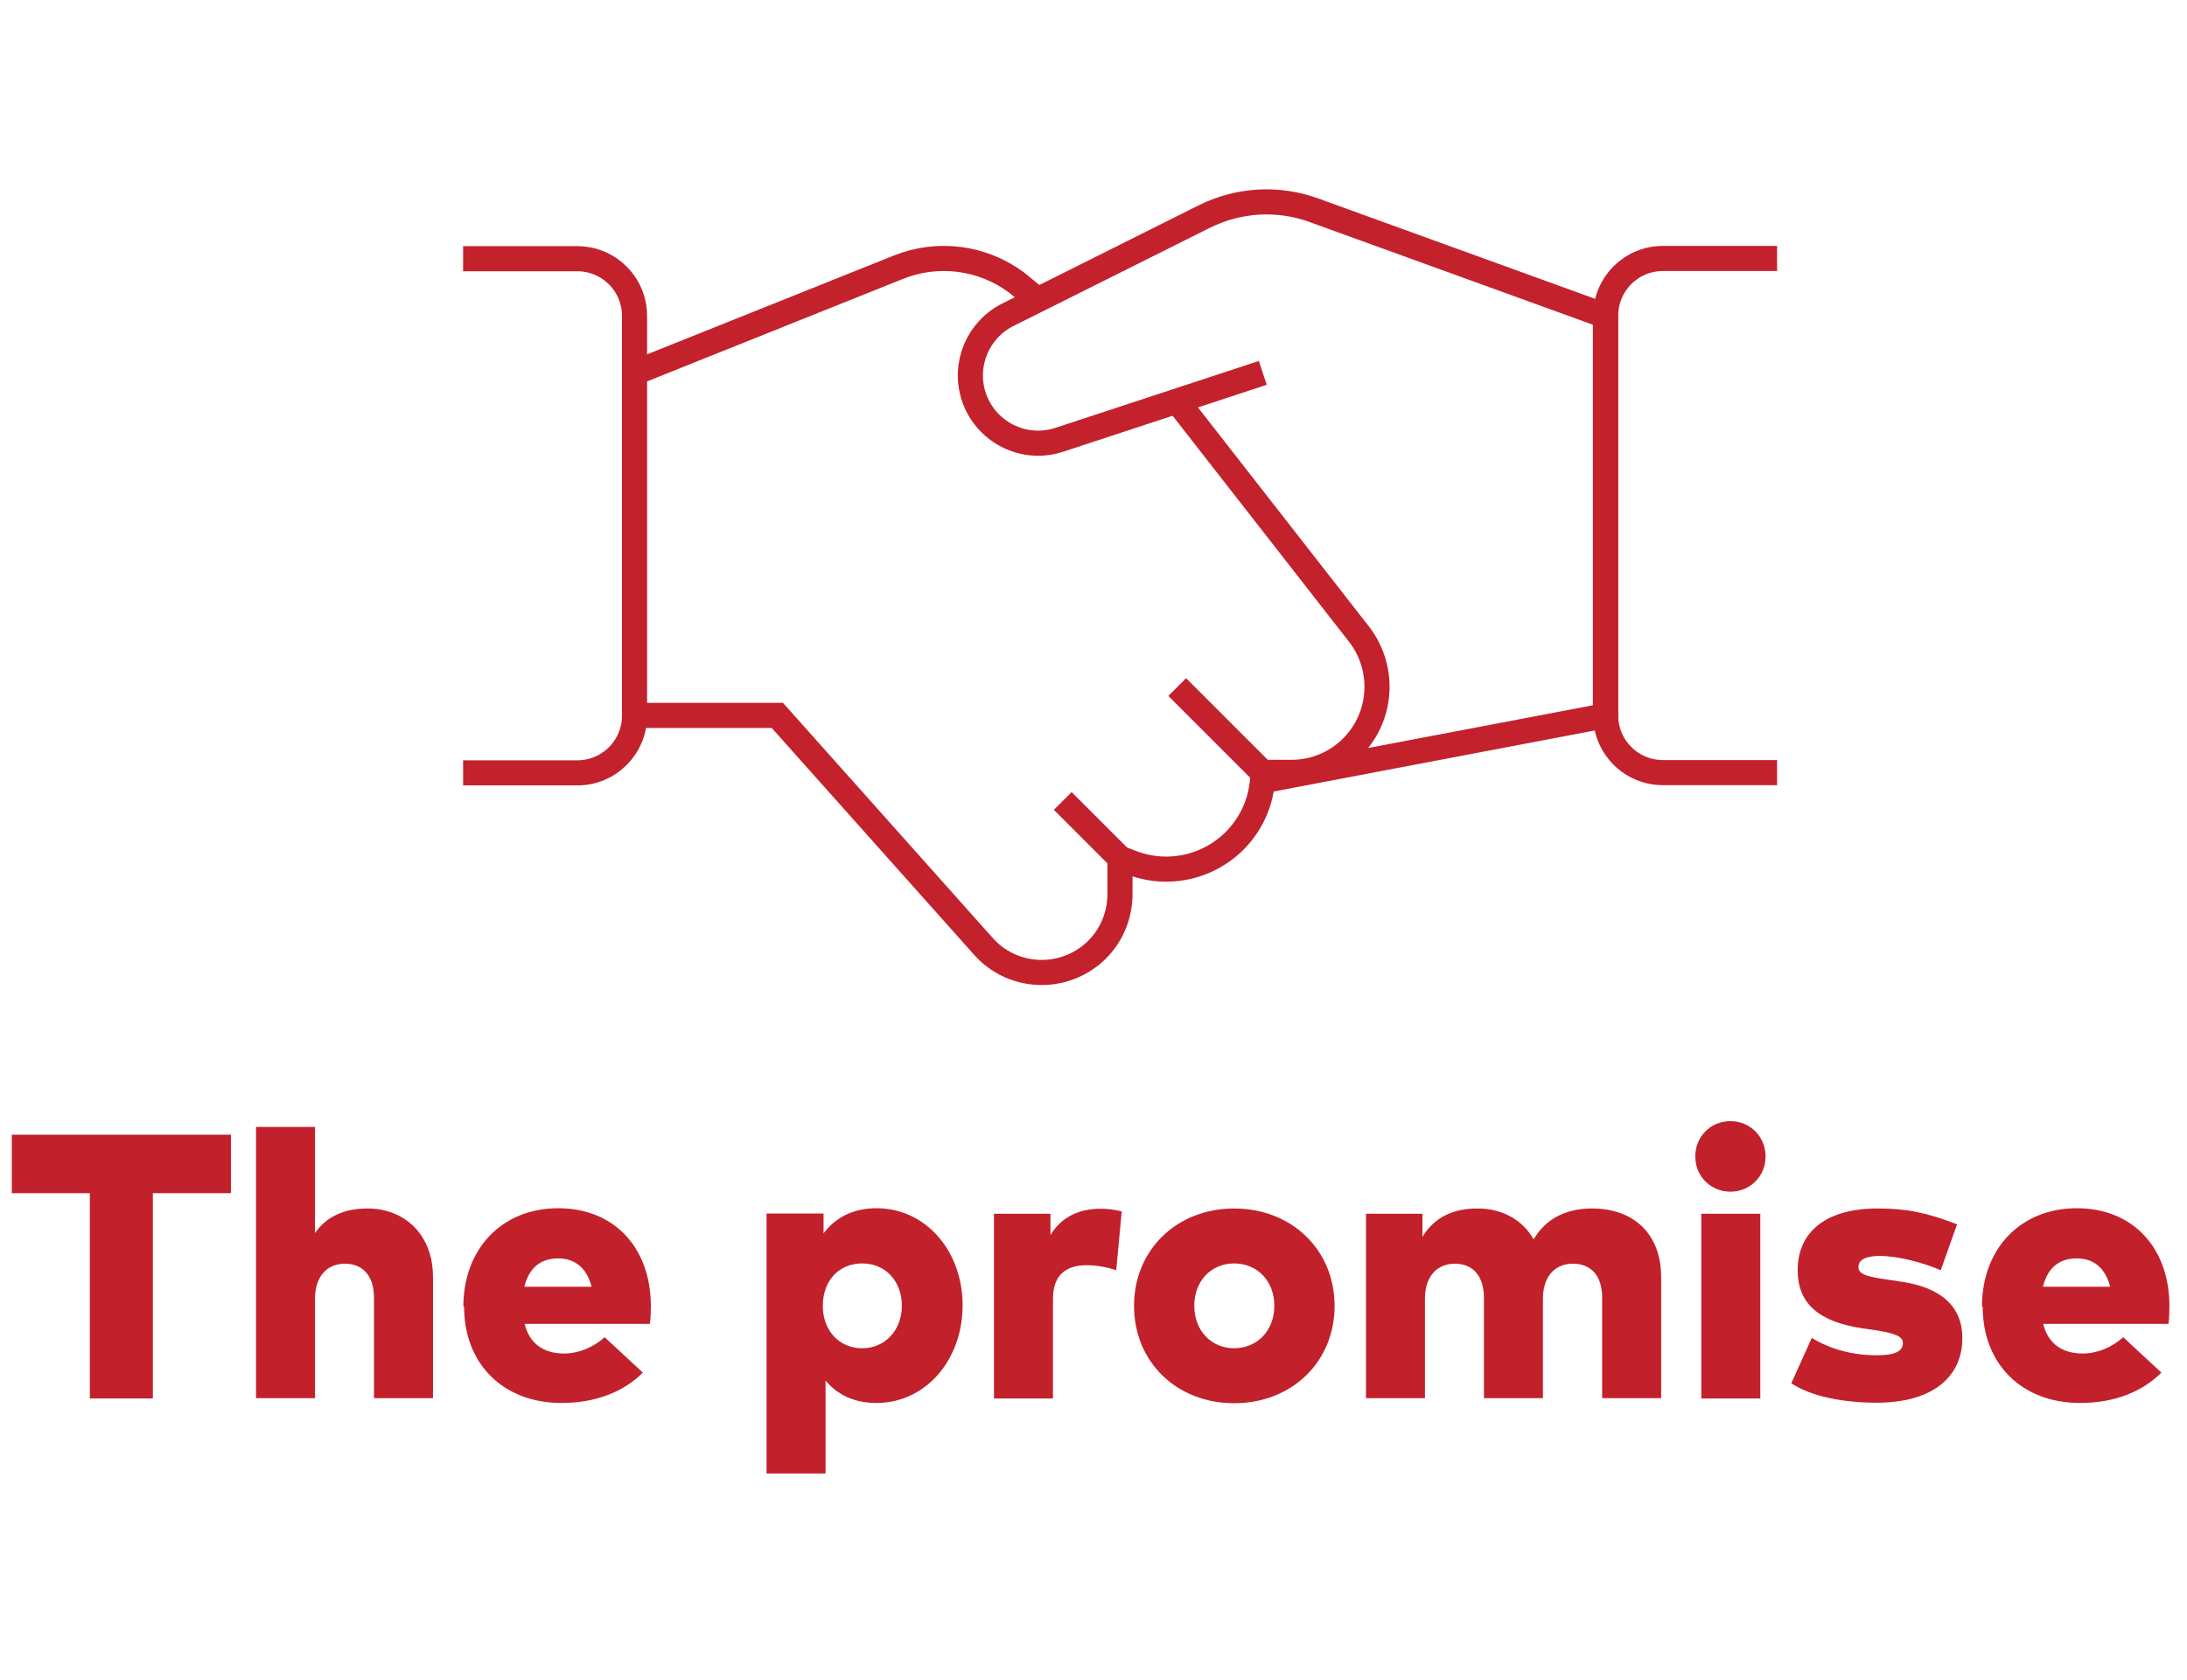 <?xml version="1.0" encoding="UTF-8"?>
<svg id="Layer_2" data-name="Layer 2" xmlns="http://www.w3.org/2000/svg" xmlns:xlink="http://www.w3.org/1999/xlink" viewBox="0 0 87.13 66.95">
  <defs>
    <style>
      .cls-1, .cls-2 {
        fill: none;
      }

      .cls-1, .cls-3 {
        stroke-width: 0px;
      }

      .cls-2 {
        stroke: #c3212c;
        stroke-miterlimit: 10;
      }

      .cls-3 {
        fill: #c2202b;
      }
    </style>
    <symbol id="icon_thePromise_2" data-name="icon_thePromise 2" viewBox="0 0 87.13 66.95">
      <g>
        <g>
          <path class="cls-3" d="M3.58,55.73v-8.18H.47v-2.33h8.73v2.33h-3.11v8.18h-2.51Z"/>
          <path class="cls-3" d="M10.2,55.73v-10.82h2.35v4.23c.46-.67,1.18-.98,2.09-.98,1.47,0,2.61,1.03,2.61,2.73v4.83h-2.35v-4c0-.87-.44-1.36-1.16-1.36-.65,0-1.19.44-1.19,1.4v3.96h-2.35Z"/>
          <path class="cls-3" d="M18.46,52.08c0-2.32,1.54-3.93,3.78-3.93s3.68,1.58,3.69,3.88c0,.24-.01.57-.04.73h-4.99c.2.8.77,1.18,1.58,1.18.55,0,1.14-.23,1.61-.65l1.52,1.41c-.77.77-1.88,1.21-3.24,1.21-2.31,0-3.88-1.54-3.88-3.84ZM23.57,51.28c-.19-.74-.65-1.13-1.33-1.13-.73,0-1.17.4-1.35,1.13h2.68Z"/>
          <path class="cls-3" d="M30.54,58.73v-10.37h2.27v.79c.44-.58,1.11-1,2.11-1,1.97,0,3.43,1.71,3.43,3.87s-1.46,3.89-3.43,3.89c-.95,0-1.59-.37-2.03-.89v3.7h-2.34ZM35.93,52.04c0-.96-.63-1.69-1.58-1.69s-1.57.71-1.57,1.69.65,1.69,1.57,1.69,1.58-.73,1.58-1.69Z"/>
          <path class="cls-3" d="M39.6,55.73v-7.36h2.25v.85c.43-.71,1.11-1.05,2.01-1.05.35,0,.65.06.83.11l-.22,2.34c-.32-.11-.76-.2-1.18-.2-.83,0-1.34.41-1.34,1.33v3.98h-2.35Z"/>
          <path class="cls-3" d="M45.18,52.04c0-2.23,1.7-3.88,3.99-3.88s4,1.65,4,3.88-1.7,3.88-4,3.88-3.99-1.65-3.99-3.88ZM50.77,52.04c0-.99-.68-1.69-1.6-1.69s-1.59.7-1.59,1.69.68,1.69,1.59,1.69,1.6-.7,1.6-1.69Z"/>
          <path class="cls-3" d="M54.42,55.73v-7.36h2.25v.92c.47-.77,1.21-1.13,2.19-1.13s1.79.44,2.24,1.23c.5-.85,1.32-1.23,2.33-1.23,1.68,0,2.75,1.04,2.75,2.73v4.83h-2.35v-4c0-.87-.43-1.36-1.17-1.36-.65,0-1.19.44-1.19,1.4v3.96h-2.35v-4c0-.87-.44-1.36-1.16-1.36-.65,0-1.19.44-1.19,1.4v3.96h-2.35Z"/>
          <path class="cls-3" d="M67.54,46.09c0-.8.61-1.41,1.4-1.41s1.4.62,1.4,1.41-.62,1.4-1.4,1.4-1.4-.61-1.4-1.4ZM67.78,55.73v-7.36h2.35v7.36h-2.35Z"/>
          <path class="cls-3" d="M71.36,55.14l.82-1.82c.74.44,1.58.69,2.6.69.73,0,1.03-.17,1.03-.48,0-.29-.33-.4-1.16-.53l-.43-.06c-1.77-.26-2.6-1-2.6-2.32,0-1.57,1.18-2.46,3.18-2.46,1.19,0,1.96.17,3.17.63l-.65,1.83c-.73-.31-1.67-.56-2.42-.57-.62,0-.86.18-.86.45,0,.32.46.39,1.19.5l.54.08c1.58.24,2.41,1,2.41,2.24,0,1.61-1.26,2.58-3.41,2.58-1.26,0-2.56-.22-3.4-.77Z"/>
          <path class="cls-3" d="M78.96,52.08c0-2.32,1.54-3.93,3.78-3.93s3.68,1.58,3.69,3.88c0,.24-.01.57-.04.73h-4.99c.2.8.77,1.18,1.58,1.18.55,0,1.14-.23,1.61-.65l1.52,1.41c-.77.77-1.88,1.21-3.24,1.21-2.31,0-3.88-1.54-3.88-3.84ZM84.07,51.28c-.19-.74-.65-1.13-1.33-1.13-.73,0-1.17.4-1.35,1.13h2.68Z"/>
        </g>
        <g>
          <path class="cls-2" d="M50.31,14.86l-8.12,2.67c-1.42.46-2.94-.32-3.4-1.74-.41-1.27.17-2.64,1.35-3.24l7.86-3.93c1.36-.67,2.93-.76,4.35-.24l11.61,4.21v15.93l-13.67,2.6"/>
          <path class="cls-2" d="M25.28,28.51h5.69l8.17,9.16c1.12,1.31,3.09,1.45,4.4.33.69-.59,1.08-1.46,1.08-2.37v-1.43l.41.16c1.98.79,4.22-.17,5.01-2.15.18-.45.27-.94.27-1.43h1.14c1.89,0,3.41-1.53,3.41-3.41,0-.74-.24-1.46-.68-2.05l-7.28-9.33"/>
          <path class="cls-2" d="M41.33,11.94l-.83-.68c-1.36-1.01-3.14-1.24-4.71-.61l-10.51,4.21"/>
          <path class="cls-2" d="M18.45,10.31h4.55c1.26,0,2.28,1.02,2.28,2.28h0v15.93c0,1.26-1.02,2.28-2.28,2.28h-4.55"/>
          <path class="cls-2" d="M70.8,30.79h-4.55c-1.26,0-2.28-1.02-2.28-2.28h0v-15.93c0-1.26,1.02-2.28,2.28-2.28h4.55"/>
          <path class="cls-2" d="M44.62,34.2l-2.28-2.28"/>
          <path class="cls-2" d="M46.9,27.38l3.41,3.41"/>
        </g>
        <rect class="cls-1" x="0" width="87.13" height="66.95"/>
      </g>
    </symbol>
  </defs>
  <g id="Layer_1-2" data-name="Layer 1">
    <use id="icon_thePromise_v2" width="87.13" height="66.95" xlink:href="#icon_thePromise_2"/>
  </g>
</svg>